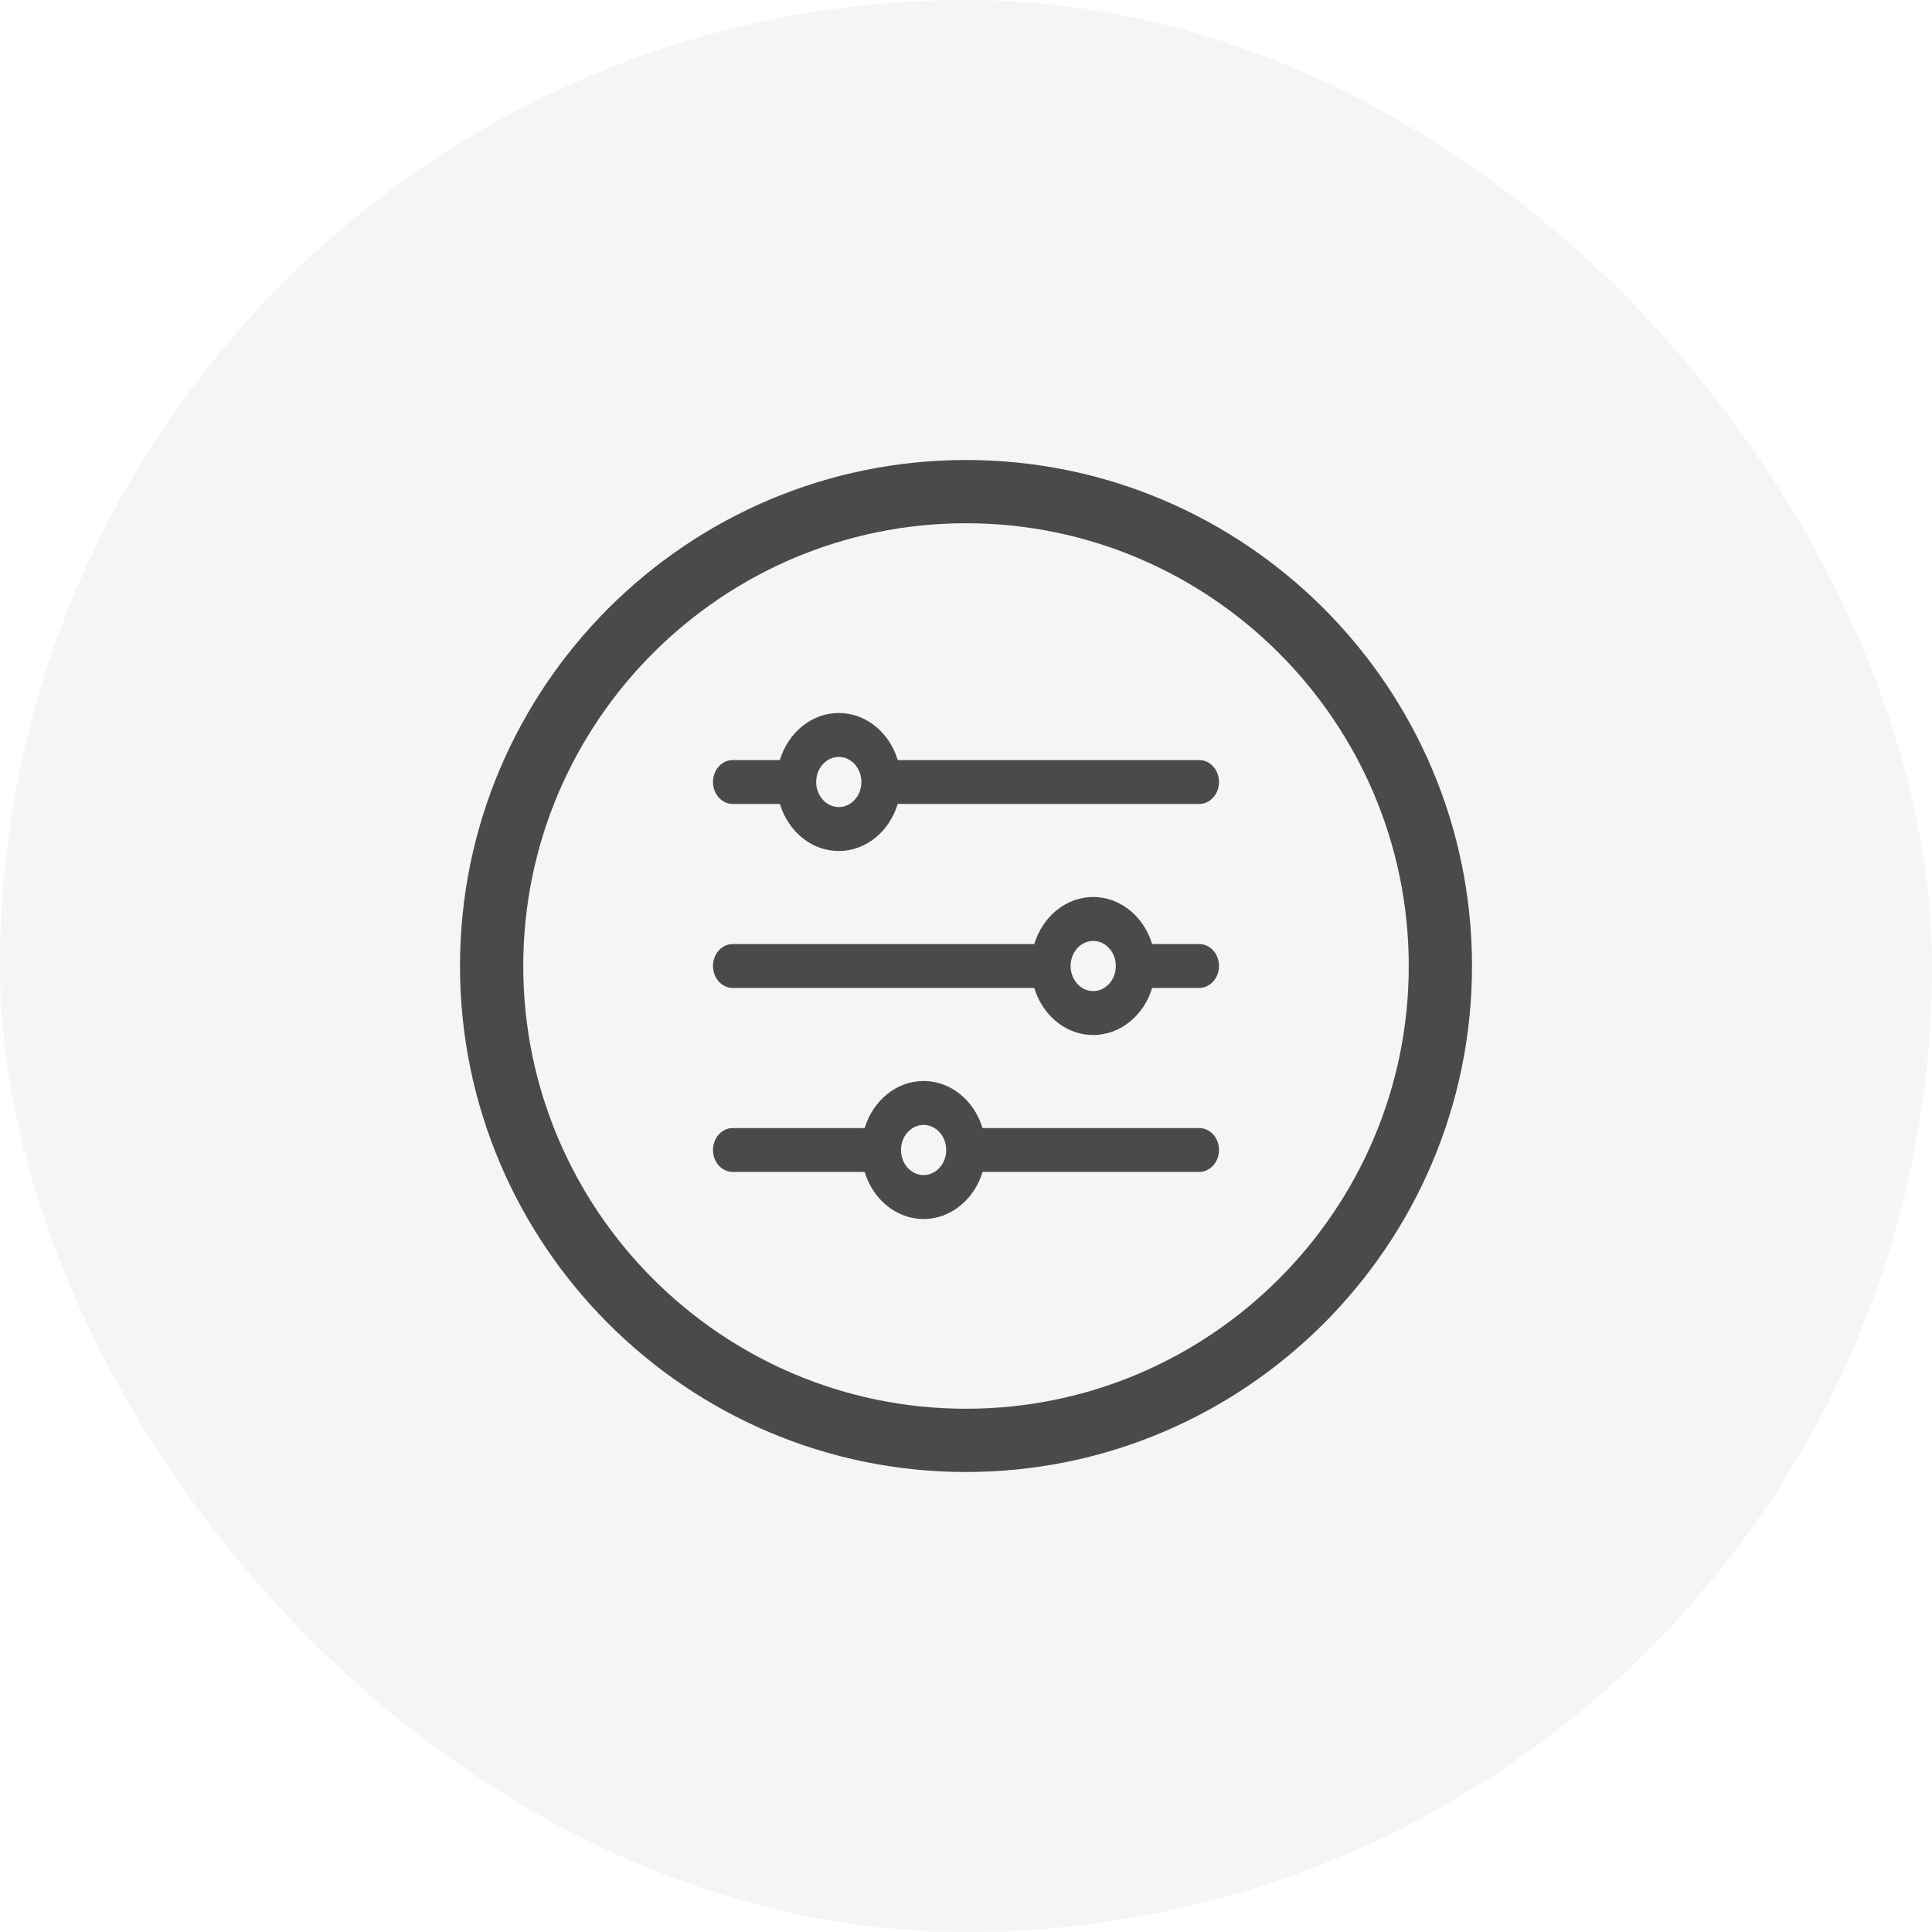 <?xml version="1.0" encoding="UTF-8"?>
<svg width="42px" height="42px" viewBox="0 0 42 42" version="1.1" xmlns="http://www.w3.org/2000/svg" xmlns:xlink="http://www.w3.org/1999/xlink">
    <title>9E8A3D0B-EE85-41D2-AAD9-3F6B1055D891</title>
    <defs>
        <filter id="filter-1">
            <feColorMatrix in="SourceGraphic" type="matrix" values="0 0 0 0 0.104 0 0 0 0 0.495 0 0 0 0 0.959 0 0 0 1 0"></feColorMatrix>
        </filter>
    </defs>
    <g id="Welcome" stroke="none" stroke-width="1" fill="none" fill-rule="evenodd">
        <g id="Boutique-/-Étagère-/-Filtre---Sélectionné" transform="translate(-111, -104)">
            <g id="Icons/Filtre-bleu-survole" transform="translate(111, 104)">
                <rect id="Rectangle-Copy-7" fill="#F5F5F5" x="0" y="0" width="42" height="42" rx="21"></rect>
                <g filter="url(#filter-1)" id="Icons/Filtre">
                    <g transform="translate(10, 10)">
                        <path d="M11,0 C17.066,0 22,4.934 22,11 C22,17.066 17.066,22 11,22 C4.934,22 0,17.066 0,11 C0,4.934 4.934,0 11,0 Z M11,1.375 C5.693,1.375 1.375,5.693 1.375,11 C1.375,16.307 5.693,20.625 11,20.625 C16.307,20.625 20.625,16.307 20.625,11 C20.625,5.693 16.307,1.375 11,1.375 Z M10.078,13.5 C10.628,13.5 11.101,13.865 11.312,14.389 L11.36,14.523 L16.07,14.523 C16.307,14.523 16.5,14.736 16.5,15 C16.5,15.234 16.348,15.429 16.147,15.47 L16.07,15.477 L11.36,15.477 C11.18,16.071 10.673,16.5 10.078,16.5 C9.529,16.5 9.055,16.135 8.844,15.611 L8.797,15.477 L5.93,15.477 C5.693,15.477 5.5,15.264 5.5,15 C5.5,14.766 5.652,14.571 5.853,14.53 L5.93,14.523 L8.797,14.523 C8.977,13.929 9.483,13.5 10.078,13.5 Z M10.078,14.455 C9.807,14.455 9.587,14.699 9.587,15 C9.587,15.301 9.807,15.545 10.078,15.545 C10.349,15.545 10.57,15.301 10.57,15 C10.57,14.699 10.349,14.455 10.078,14.455 Z M13.765,9.5 C14.315,9.5 14.788,9.865 14.999,10.389 L15.047,10.523 L16.07,10.523 C16.307,10.523 16.5,10.736 16.5,11 C16.5,11.234 16.348,11.429 16.147,11.47 L16.07,11.477 L15.047,11.477 C14.867,12.071 14.36,12.5 13.765,12.5 C13.216,12.5 12.742,12.135 12.531,11.611 L12.484,11.477 L5.93,11.477 C5.693,11.477 5.5,11.264 5.5,11 C5.5,10.766 5.652,10.571 5.853,10.53 L5.93,10.523 L12.484,10.523 C12.664,9.929 13.17,9.5 13.765,9.5 Z M13.765,10.455 C13.494,10.455 13.274,10.699 13.274,11 C13.274,11.301 13.494,11.545 13.765,11.545 C14.036,11.545 14.257,11.301 14.257,11 C14.257,10.699 14.036,10.455 13.765,10.455 Z M8.235,5.5 C8.784,5.5 9.258,5.865 9.469,6.389 L9.516,6.523 L16.07,6.523 C16.307,6.523 16.5,6.736 16.5,7 C16.5,7.234 16.348,7.429 16.147,7.47 L16.07,7.477 L9.516,7.477 C9.336,8.071 8.83,8.5 8.235,8.5 C7.685,8.5 7.212,8.135 7.001,7.611 L6.953,7.477 L5.93,7.477 C5.693,7.477 5.5,7.264 5.5,7 C5.5,6.766 5.652,6.571 5.853,6.53 L5.93,6.523 L6.953,6.523 C7.133,5.929 7.64,5.5 8.235,5.5 Z M8.235,6.455 C7.964,6.455 7.743,6.699 7.743,7 C7.743,7.301 7.964,7.545 8.235,7.545 C8.506,7.545 8.726,7.301 8.726,7 C8.726,6.699 8.506,6.455 8.235,6.455 Z" id="Combined-Shape" fill="#4A4A4A" fill-rule="nonzero"></path>
                    </g>
                </g>
            </g>
        </g>
    </g>
</svg>